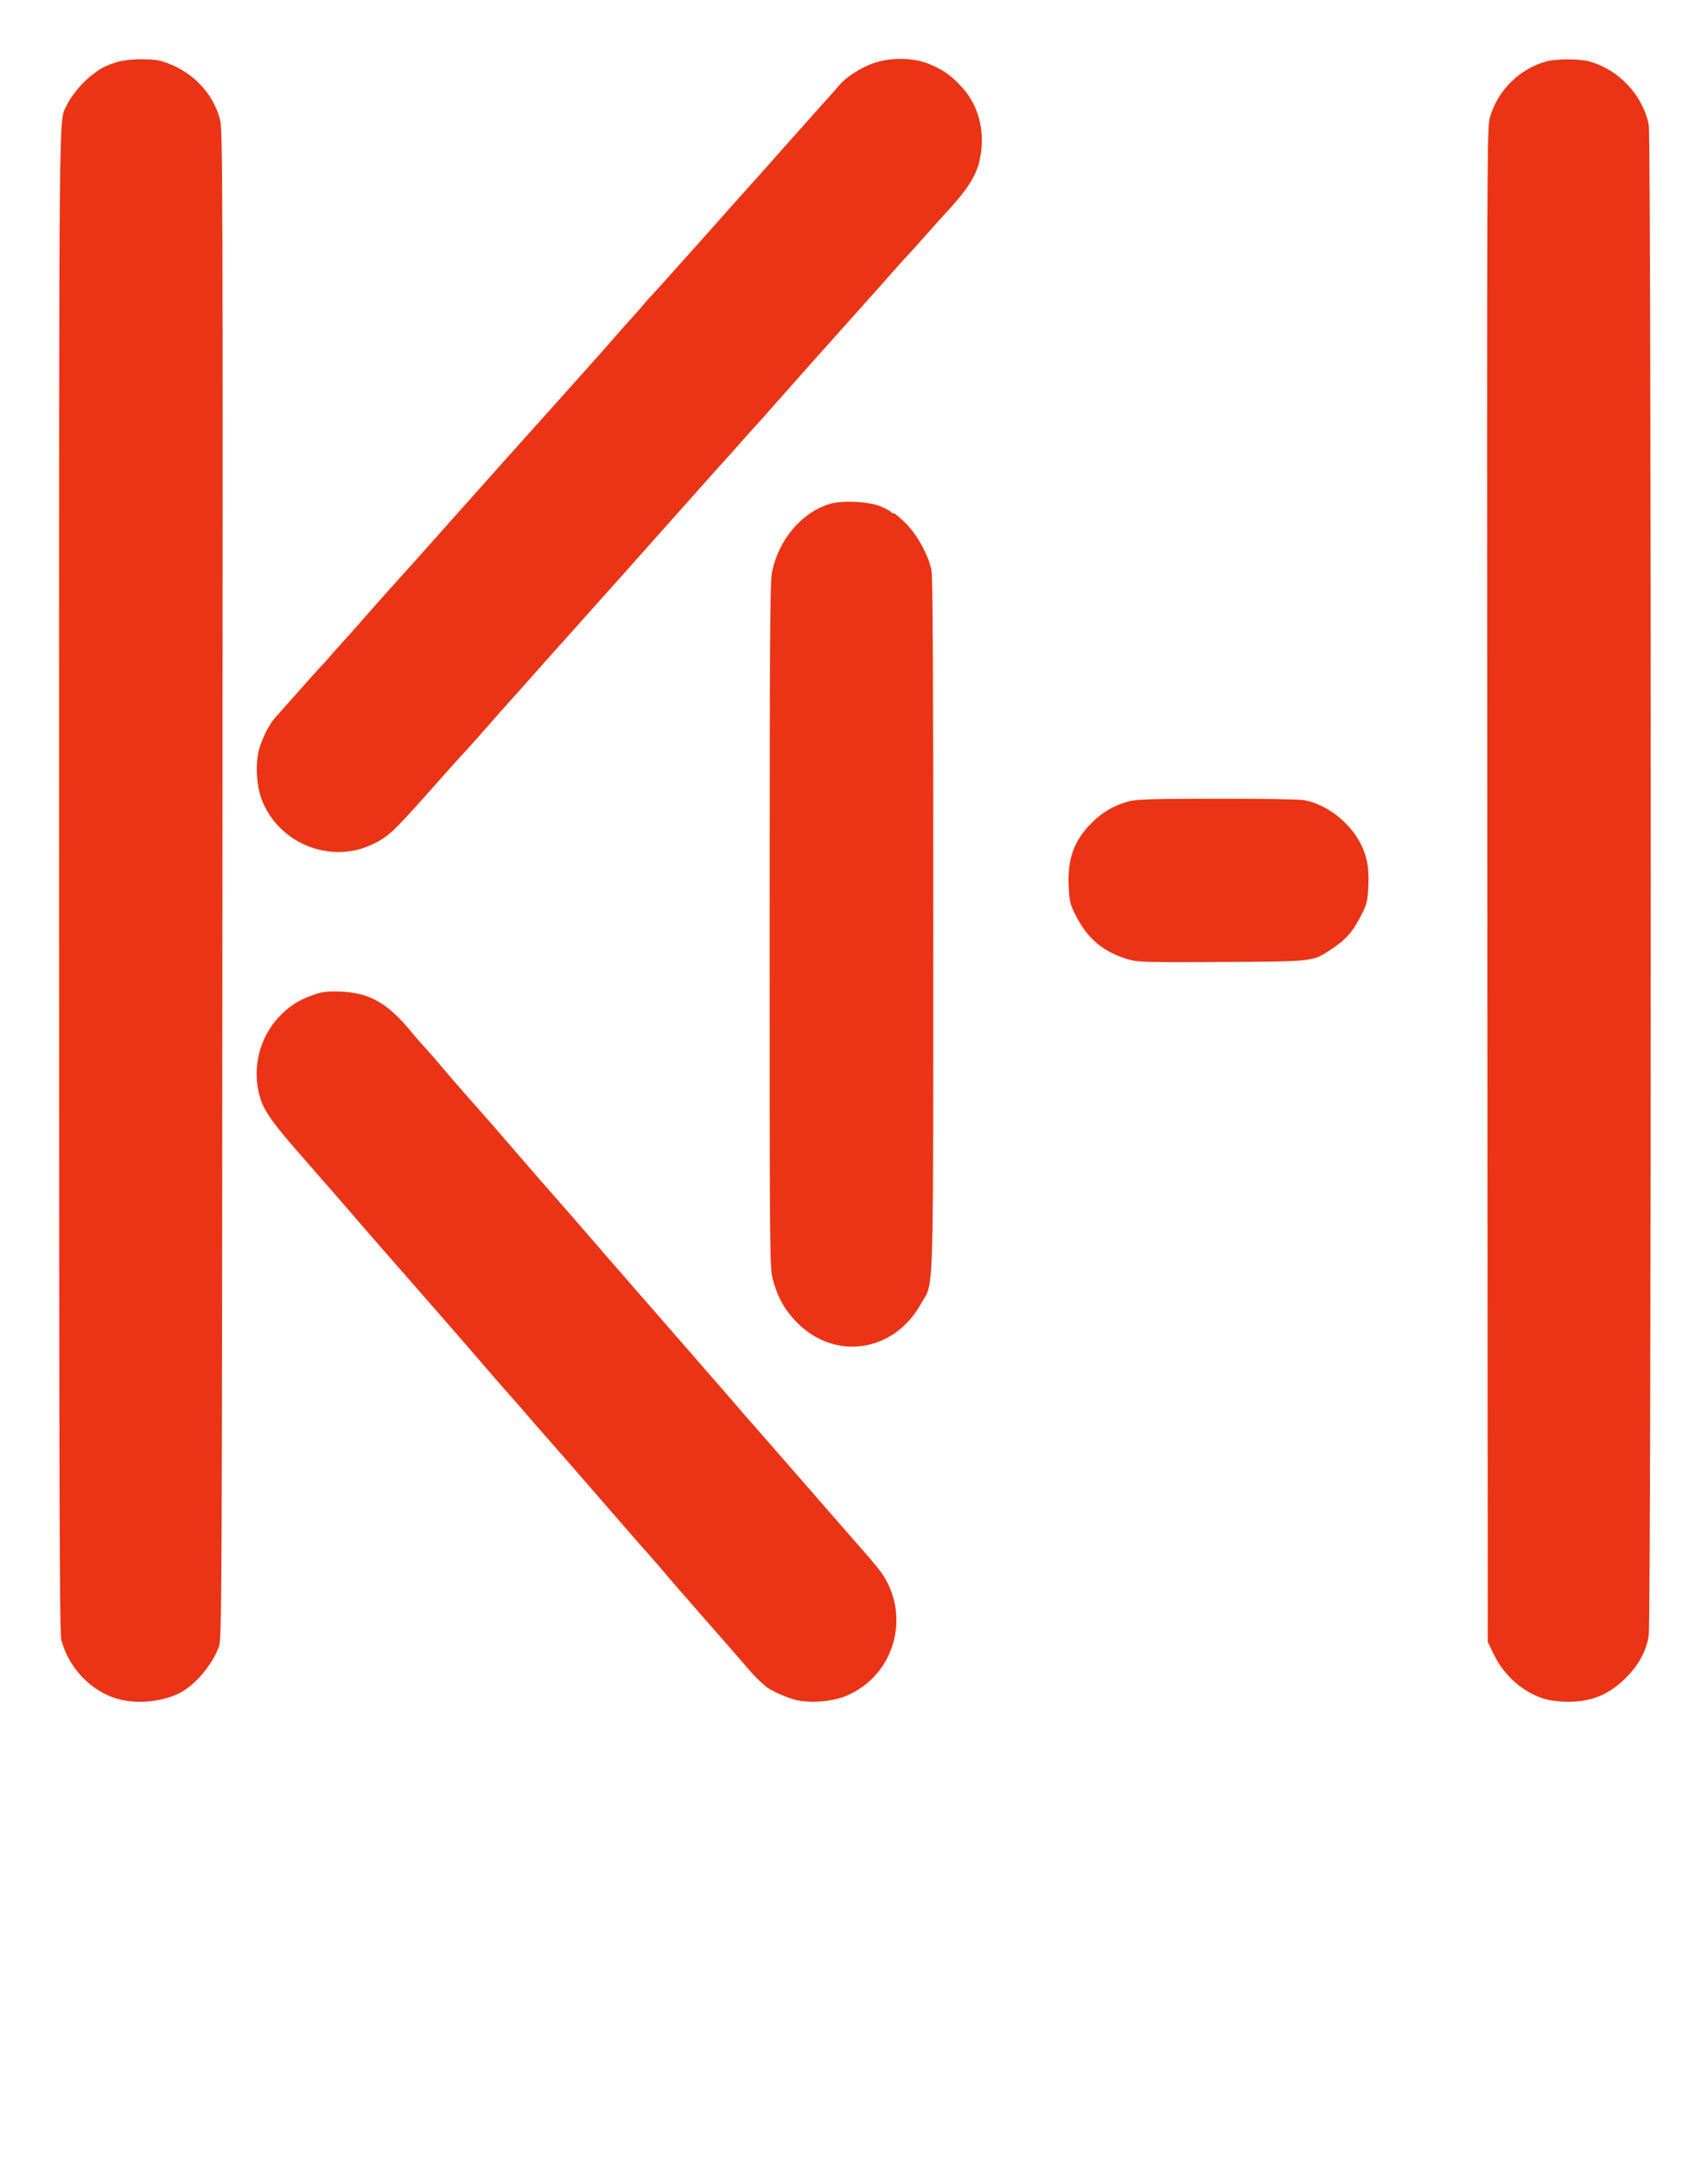 <?xml version="1.0" encoding="UTF-8" standalone="no"?>
<svg
   width="1012"
   height="1280"
   viewBox="0 0 1012 1280"
   version="1.1"
   id="svg3"
   xmlns="http://www.w3.org/2000/svg"
   xmlns:svg="http://www.w3.org/2000/svg">
  <defs
     id="defs3" />
  <g
     id="g3">
    <path
       d="m 69,36.876 c -7.03,2.26 -9.373,3.523 -15.473,8.342 -5.257,4.154 -11.564,11.886 -13.978,17.135 -4.823,10.493 -4.55,-17.177 -4.537,459.791 0.01,368.048 0.242,445.215 1.351,449.356 4.33,16.171 17.069,29.703 32.492,34.517 11.318,3.532 27.044,2.176 37.645,-3.245 9.063,-4.635 19.139,-16.509 23.141,-27.272 1.8,-4.842 1.868,-19.12 2.15,-451.5 C 132.062,108.916 131.965,77.043 130.406,71 126.175,54.594 113.248,41.536 96.091,36.336 89.839,34.441 75.696,34.723 69,36.876 m 448.772,0.469 c -7.472,2.546 -16.472,8.299 -20.415,13.049 -1.418,1.708 -4.441,5.14 -6.717,7.626 -2.277,2.485 -7.509,8.335 -11.626,13 -4.118,4.664 -7.718,8.705 -8,8.98 -0.283,0.275 -3.889,4.323 -8.014,8.995 -4.125,4.672 -7.95,8.995 -8.5,9.606 -0.55,0.611 -4.375,4.878 -8.5,9.483 -4.125,4.604 -9.75,10.882 -12.5,13.952 -2.75,3.069 -7.925,8.897 -11.5,12.951 -3.575,4.053 -6.963,7.852 -7.53,8.441 -0.566,0.59 -7.037,7.822 -14.38,16.072 -7.343,8.25 -13.857,15.45 -14.476,16 -0.62,0.55 -2.418,2.575 -3.997,4.5 -1.579,1.925 -4.952,5.78 -7.494,8.566 -2.543,2.787 -7.098,7.914 -10.123,11.393 -3.025,3.479 -6.4,7.328 -7.5,8.554 -1.1,1.225 -11.194,12.524 -22.43,25.108 -11.237,12.583 -24.102,26.929 -28.589,31.879 -4.487,4.95 -9.918,11.025 -12.07,13.5 -2.151,2.475 -4.154,4.725 -4.45,5 -0.297,0.275 -9.738,10.85 -20.98,23.5 -17.632,19.839 -23.354,26.243 -28.492,31.889 -5.82,6.396 -20.231,22.577 -24.989,28.059 -3.3,3.801 -8.296,9.419 -11.102,12.482 -2.805,3.064 -6.63,7.37 -8.5,9.57 -1.869,2.2 -3.9,4.45 -4.514,5 -0.614,0.55 -6.688,7.3 -13.499,15 -6.811,7.7 -13.184,14.886 -14.162,15.968 -3.334,3.69 -7.604,12.284 -9.274,18.664 -2.208,8.435 -1.519,21.127 1.594,29.368 9.71,25.707 39.953,38.314 64.767,26.997 9.695,-4.422 12.801,-7.242 32.999,-29.955 10.781,-12.123 19.846,-22.267 20.146,-22.542 1.061,-0.974 10.628,-11.639 16.545,-18.445 3.3,-3.796 6.45,-7.386 7,-7.979 2.276,-2.452 20.021,-22.34 22.819,-25.576 1.665,-1.925 5.087,-5.766 7.604,-8.536 2.517,-2.771 5.947,-6.596 7.622,-8.5 2.68,-3.049 10.943,-12.296 37.946,-42.464 8.293,-9.265 17.61,-19.723 40.533,-45.5 9.049,-10.175 16.709,-18.725 17.023,-19 0.313,-0.275 4.126,-4.55 8.472,-9.5 4.347,-4.95 8.167,-9.225 8.491,-9.5 0.323,-0.275 7.946,-8.825 16.94,-19 8.993,-10.175 17.975,-20.3 19.961,-22.5 1.985,-2.2 9.227,-10.3 16.094,-18 6.867,-7.7 14.063,-15.75 15.99,-17.889 5.091,-5.65 4.846,-5.374 13.001,-14.616 4.122,-4.672 8.185,-9.17 9.029,-9.995 0.844,-0.825 5.306,-5.775 9.916,-11 4.61,-5.225 9.437,-10.625 10.728,-12 16.957,-18.071 21.768,-26.611 22.901,-40.653 C 582.675,73.665 578.535,61.029 569.826,51.5 563.485,44.562 558.444,41.07 549.829,37.649 540.811,34.068 527.751,33.944 517.772,37.345 M 916,36.433 c -15.558,4.336 -28.311,16.866 -33.024,32.447 -1.992,6.586 -2.001,8.927 -1.739,455.12 l 0.263,448.5 3.714,7.645 c 6.276,12.921 18.135,22.998 31.136,26.46 2.833,0.754 8.525,1.371 12.65,1.371 14.059,0 24.109,-4.118 34.115,-13.98 7.74,-7.628 12.132,-15.637 13.754,-25.078 1.596,-9.29 1.621,-887.469 0.026,-895.119 C 973.208,56.118 958.941,41.027 941.5,36.361 935.336,34.712 922.04,34.75 916,36.433 M 492,298.377 c -16.674,4.839 -30.452,20.864 -34.496,40.123 -1.264,6.024 -1.472,35.255 -1.487,209.568 -0.016,193.234 0.067,202.887 1.815,209.5 2.852,10.787 6.976,18.201 14.272,25.654 22.481,22.965 57.428,17.839 73.474,-10.776 7.915,-14.116 7.3,4.663 7.364,-224.647 0.041,-143.166 -0.267,-206.294 -1.025,-210 -1.837,-8.995 -8.279,-20.799 -15.091,-27.653 -3.359,-3.38 -6.682,-6.146 -7.384,-6.146 -0.701,0 -1.425,-0.357 -1.609,-0.794 -0.183,-0.436 -2.808,-1.871 -5.833,-3.189 -6.664,-2.901 -22.641,-3.775 -30,-1.64 m 177.023,176.227 c -8.935,2.4 -15.6,6.232 -22.083,12.696 -10.649,10.616 -14.516,21.283 -13.719,37.84 0.436,9.06 0.806,10.544 4.331,17.397 7.137,13.873 16.525,21.572 31.606,25.92 4.958,1.43 11.767,1.595 55,1.337 54.795,-0.327 53.455,-0.174 64.326,-7.337 9.385,-6.183 13.193,-10.589 18.692,-21.627 2.752,-5.524 3.212,-7.623 3.615,-16.474 0.475,-10.438 -0.866,-17.505 -4.718,-24.859 -6.693,-12.778 -20.017,-23.021 -33.197,-25.521 -2.922,-0.554 -25.309,-0.948 -51.762,-0.91 -37.733,0.053 -47.658,0.346 -52.091,1.538 M 187,588.829 c -8.568,2.858 -13.895,5.959 -19.745,11.491 -12.224,11.561 -17.665,29.229 -14.13,45.881 2.261,10.647 6.126,16.394 27.181,40.414 11.107,12.67 25.587,29.303 32.18,36.961 6.592,7.658 12.224,14.149 12.515,14.424 0.291,0.275 4.634,5.225 9.65,11 5.015,5.775 15.808,18.123 23.984,27.44 8.176,9.316 19.32,22.141 24.765,28.5 5.445,6.358 12.5,14.485 15.677,18.06 3.177,3.575 6.597,7.448 7.6,8.608 9.499,10.98 13.884,16.019 20.323,23.351 10.254,11.677 11.566,13.179 21,24.041 4.538,5.225 9.432,10.851 10.876,12.503 1.443,1.652 6.899,7.933 12.124,13.959 5.225,6.025 11.544,13.223 14.042,15.996 2.498,2.773 6.995,7.967 9.994,11.542 2.998,3.575 5.68,6.725 5.959,7 0.279,0.275 3.432,3.871 7.006,7.992 3.574,4.12 7.899,9.07 9.609,11 6.286,7.089 20.03,22.845 24.89,28.533 2.75,3.219 6.072,6.779 7.383,7.913 1.311,1.134 2.947,2.605 3.636,3.269 2.455,2.366 13.073,7.117 18.609,8.327 8.486,1.854 21.018,0.814 28.884,-2.397 30.313,-12.377 39.817,-50.689 18.892,-76.159 -2.249,-2.738 -5.285,-6.335 -6.747,-7.993 -1.461,-1.659 -5.582,-6.38 -9.157,-10.492 -3.575,-4.112 -7.9,-9.055 -9.61,-10.985 -1.711,-1.929 -11.324,-12.958 -21.363,-24.508 -10.039,-11.55 -19.664,-22.57 -21.39,-24.488 -1.725,-1.919 -4.884,-5.519 -7.018,-8 C 441.008,837.814 432.447,827.942 429,824 c -0.825,-0.943 -3.975,-4.566 -7,-8.05 -5.45,-6.278 -39.783,-45.665 -44.86,-51.465 -1.452,-1.659 -5.565,-6.383 -9.14,-10.499 -3.575,-4.116 -6.95,-7.978 -7.5,-8.583 -0.55,-0.605 -6.175,-7.109 -12.5,-14.452 -6.325,-7.344 -15.116,-17.425 -19.535,-22.402 -4.419,-4.977 -13.644,-15.572 -20.5,-23.545 -6.856,-7.973 -13.862,-16.073 -15.571,-18 -1.708,-1.927 -5.308,-6.013 -8,-9.08 -2.691,-3.066 -7.643,-8.691 -11.002,-12.5 -3.36,-3.808 -8.748,-10.074 -11.975,-13.924 -3.226,-3.85 -7.74,-9.025 -10.031,-11.5 -2.291,-2.475 -5.449,-6.075 -7.018,-8 -14.617,-17.936 -25.126,-23.981 -42.868,-24.661 -6.788,-0.26 -10.351,0.106 -14.5,1.49"
       stroke="none"
       fill="#ea3415"
       fill-rule="evenodd"
       id="path2" />
  </g>
</svg>
